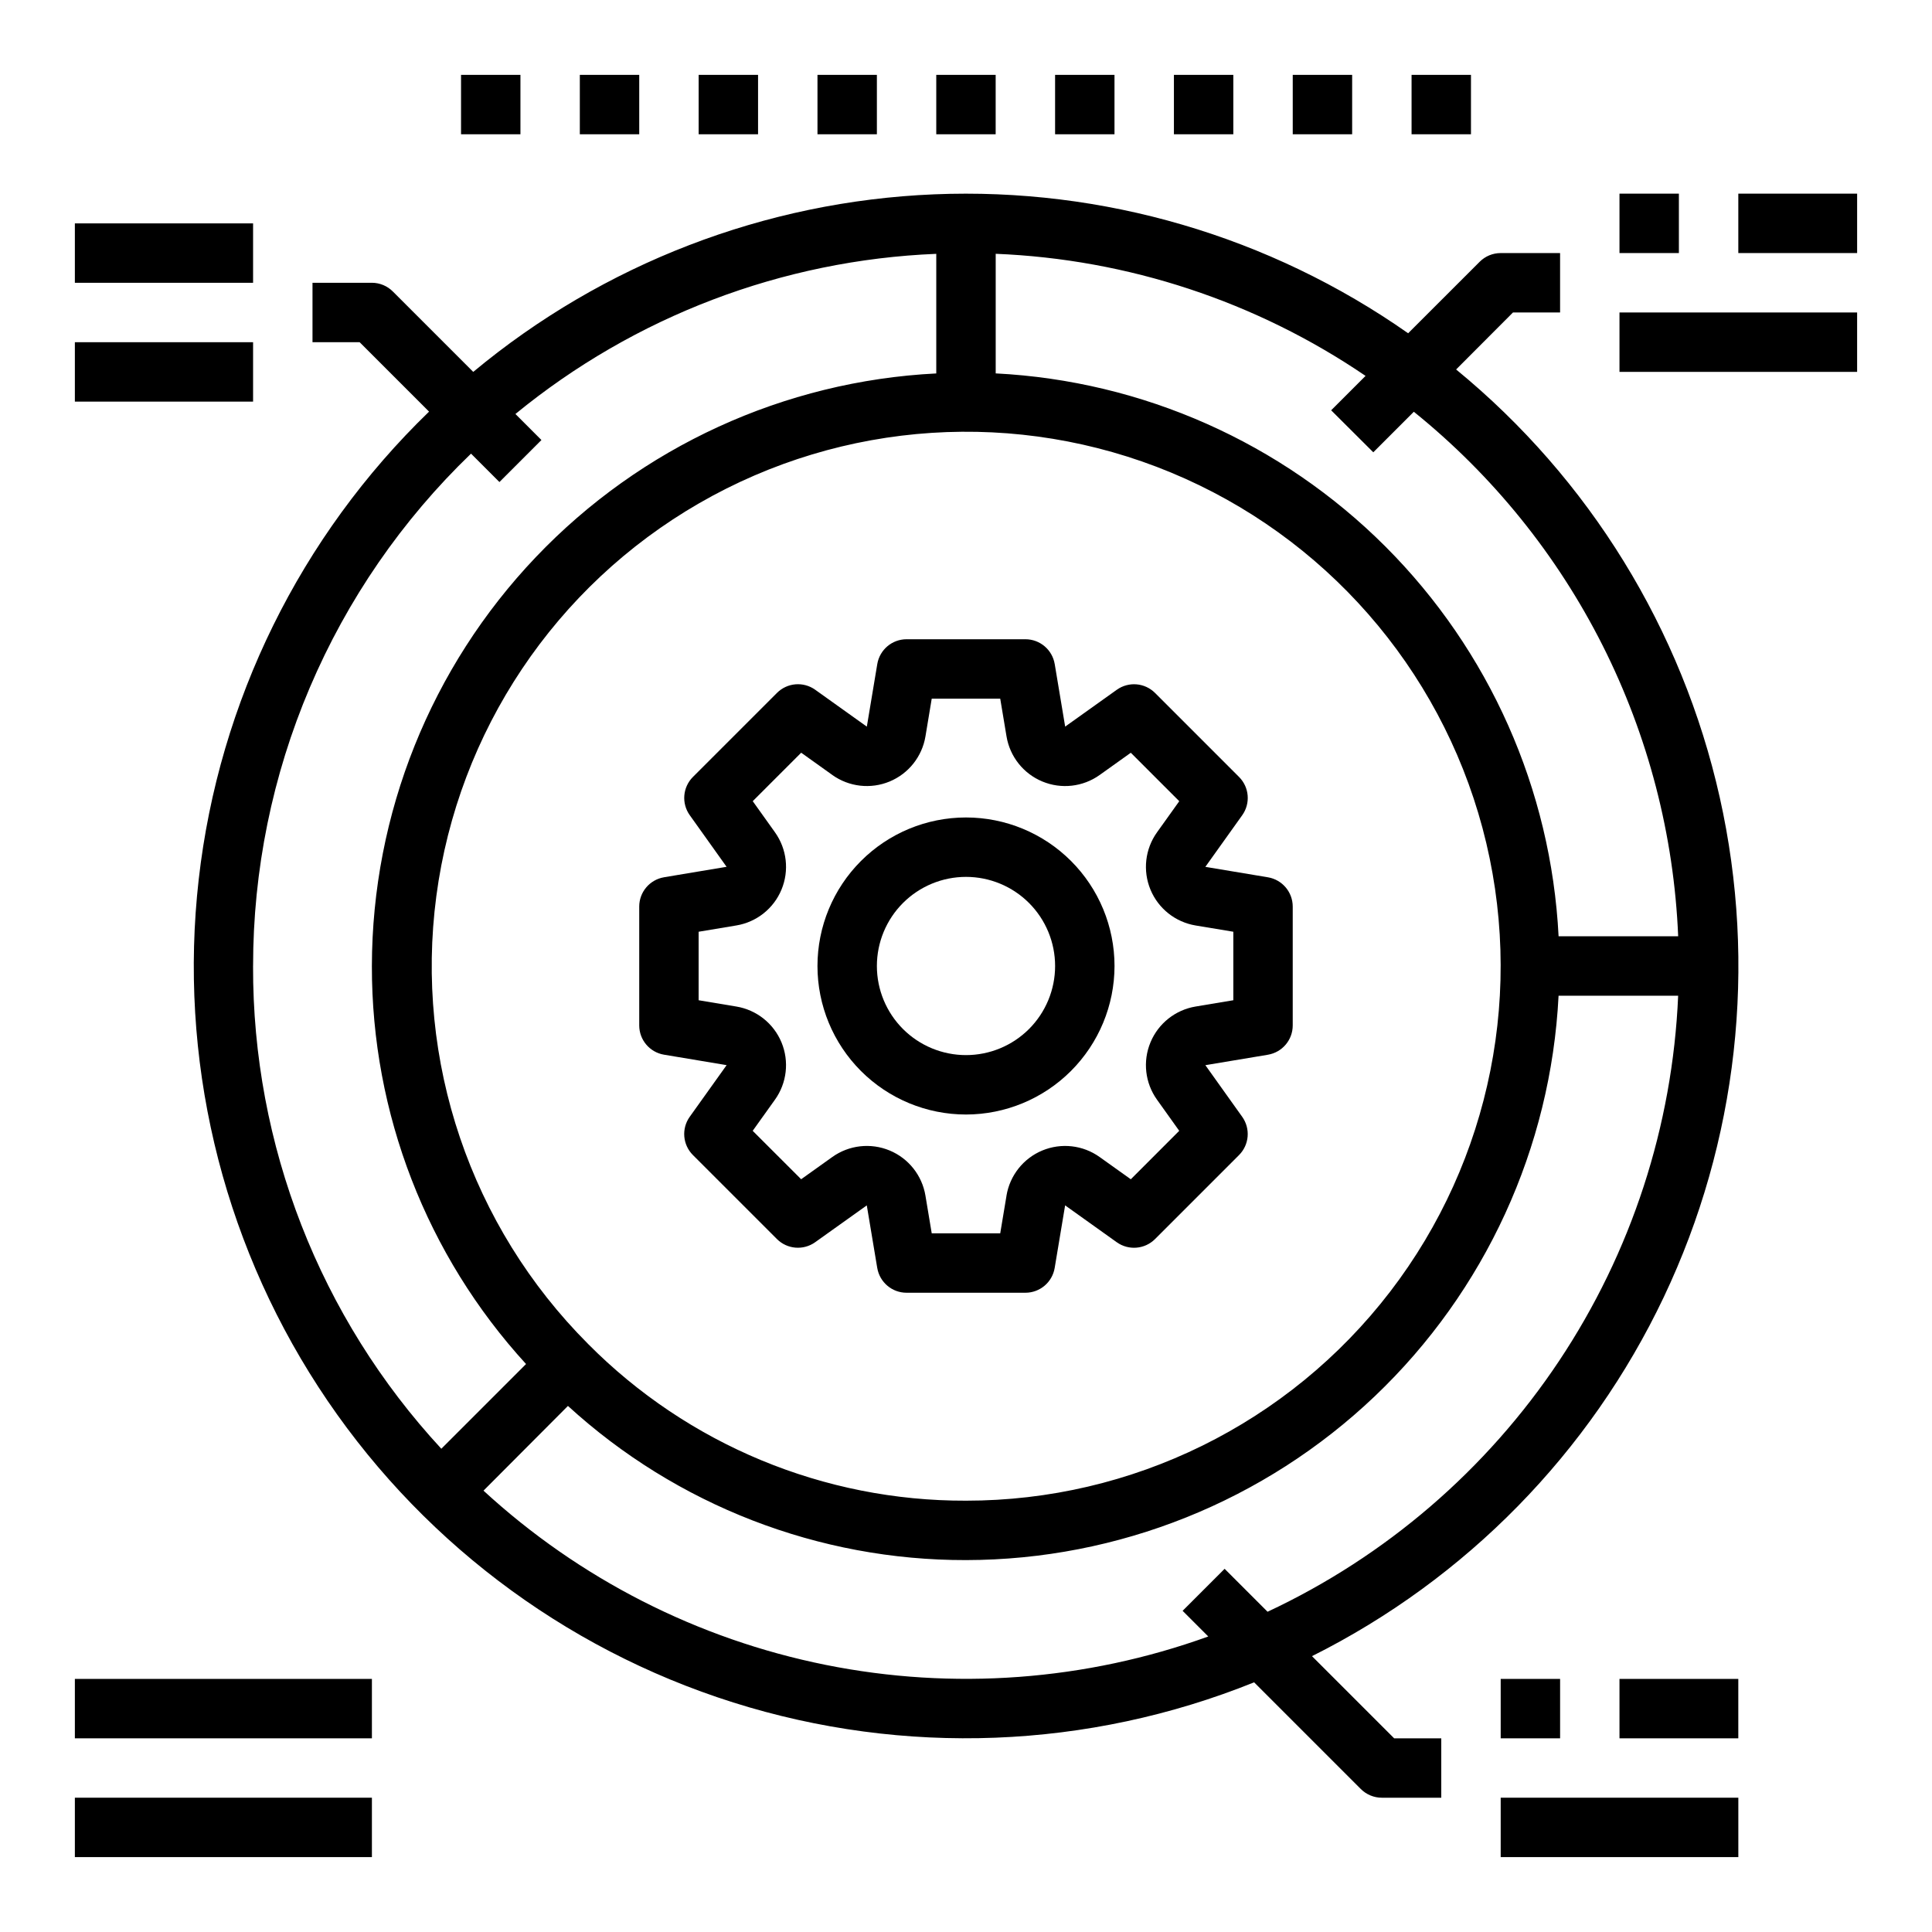 <?xml version="1.0" encoding="UTF-8"?>
<!-- Uploaded to: ICON Repo, www.svgrepo.com, Generator: ICON Repo Mixer Tools -->
<svg fill="#000000" width="800px" height="800px" version="1.1" viewBox="144 144 512 512" xmlns="http://www.w3.org/2000/svg">
 <g>
  <path d="m423.5 480.02 2.769-16.586 13.684 9.773c3.133 2.234 7.418 1.879 10.141-0.84l22.262-22.262c2.719-2.723 3.074-7.008 0.84-10.141l-9.762-13.68 16.578-2.769 0.004-0.004c3.793-0.633 6.574-3.922 6.57-7.769v-31.488c0-3.844-2.781-7.125-6.57-7.762l-16.586-2.769 9.773-13.684c2.234-3.129 1.879-7.418-0.84-10.137l-22.262-22.262c-2.723-2.723-7.008-3.078-10.141-0.844l-13.68 9.762-2.769-16.578h-0.004c-0.633-3.797-3.922-6.578-7.769-6.574h-31.488c-3.844 0-7.125 2.781-7.762 6.574l-2.769 16.586-13.684-9.777c-3.129-2.234-7.418-1.879-10.137 0.844l-22.262 22.262c-2.723 2.719-3.078 7.008-0.844 10.137l9.762 13.68-16.578 2.769v0.004c-3.797 0.637-6.578 3.922-6.574 7.769v31.488c0 3.848 2.781 7.129 6.574 7.762l16.586 2.769-9.777 13.684c-2.234 3.133-1.879 7.418 0.844 10.141l22.262 22.262c2.719 2.719 7.008 3.074 10.137 0.84l13.68-9.762 2.769 16.578 0.004 0.004c0.637 3.793 3.922 6.574 7.769 6.57h31.488c3.848 0 7.129-2.781 7.762-6.57zm-12.762-19.176-1.668 10.004h-18.152l-1.668-9.996v-0.004c-0.891-5.359-4.481-9.879-9.5-11.961-5.019-2.082-10.758-1.43-15.18 1.73l-8.258 5.894-12.84-12.832 5.894-8.25h0.004c3.16-4.422 3.816-10.16 1.734-15.184-2.082-5.019-6.606-8.613-11.969-9.504l-9.992-1.668v-18.152l9.996-1.668h0.004c5.359-0.891 9.883-4.481 11.961-9.5 2.082-5.019 1.43-10.758-1.727-15.18l-5.894-8.258 12.84-12.84 8.25 5.894-0.004 0.004c4.422 3.16 10.164 3.816 15.184 1.734 5.023-2.082 8.613-6.606 9.504-11.969l1.66-9.992h18.152l1.668 9.996v0.004c0.891 5.359 4.484 9.883 9.504 11.961 5.016 2.082 10.754 1.43 15.176-1.727l8.258-5.894 12.84 12.84-5.894 8.246c-3.164 4.422-3.816 10.164-1.738 15.184 2.082 5.023 6.609 8.613 11.969 9.504l9.992 1.66v18.152l-9.996 1.668h-0.004c-5.359 0.891-9.879 4.484-11.961 9.504-2.082 5.016-1.43 10.754 1.73 15.176l5.894 8.258-12.832 12.84-8.258-5.894c-4.422-3.164-10.16-3.816-15.184-1.738-5.019 2.082-8.613 6.609-9.504 11.969z"/>
  <path d="m439.36 400c0-10.441-4.148-20.453-11.527-27.832-7.383-7.383-17.395-11.531-27.832-11.531-10.441 0-20.453 4.148-27.832 11.531-7.383 7.379-11.531 17.391-11.531 27.832 0 10.438 4.148 20.449 11.531 27.832 7.379 7.379 17.391 11.527 27.832 11.527 10.434-0.012 20.438-4.164 27.816-11.543s11.531-17.383 11.543-27.816zm-39.359 23.617v-0.004c-6.266 0-12.273-2.488-16.699-6.914-4.43-4.43-6.918-10.438-6.918-16.699 0-6.266 2.488-12.273 6.918-16.699 4.426-4.43 10.434-6.918 16.699-6.918 6.262 0 12.27 2.488 16.699 6.918 4.426 4.426 6.914 10.434 6.914 16.699 0 6.262-2.488 12.27-6.914 16.699-4.43 4.426-10.438 6.914-16.699 6.914z"/>
  <path d="m529.89 241.91 15.066-15.102h12.484v-15.742h-15.742c-2.09 0-4.09 0.828-5.566 2.305l-18.957 18.949c-36.691-25.73-80.836-38.668-125.61-36.82-44.777 1.852-87.703 18.387-122.15 47.055l-21.254-21.254c-1.477-1.504-3.492-2.356-5.598-2.363h-15.746v15.742h12.484l18.406 18.406c-34.105 32.984-55.688 76.801-61.043 123.95-5.356 47.145 5.844 94.684 31.684 134.48 25.84 39.793 64.711 69.367 109.96 83.652 45.242 14.289 94.051 12.402 138.05-5.336l28.277 28.277c1.477 1.477 3.484 2.309 5.574 2.305h15.742v-15.742h-12.484l-21.773-21.773c40.828-20.426 73.648-53.926 93.23-95.164 19.586-41.238 24.805-87.844 14.832-132.39-9.973-44.551-34.57-84.48-69.867-113.43zm-21.953 21.953 10.746-10.746h-0.004c20.895 16.852 37.953 37.969 50.035 61.941 12.078 23.973 18.906 50.242 20.02 77.062h-31.691c-1.984-38.918-18.336-75.719-45.891-103.28-27.555-27.555-64.359-43.906-103.28-45.887v-31.695c35.051 1.418 69.008 12.625 98.016 32.355l-9.117 9.117zm-208.1 236.28c-31.117-31.152-45.973-75.008-40.203-118.66 5.773-43.652 31.52-82.141 69.668-104.13 38.145-21.996 84.352-25 125.02-8.129s71.184 51.699 82.562 94.234c11.375 42.539 2.32 87.949-24.5 122.87-26.82 34.922-68.355 55.383-112.39 55.367-37.605 0.117-73.684-14.852-100.16-41.551zm-88.766-100.14c-0.008-25.355 5.102-50.453 15.027-73.785 9.926-23.332 24.457-44.422 42.73-62l7.527 7.527 11.133-11.133-6.887-6.894-0.008-0.004c31.582-25.883 70.734-40.785 111.53-42.445v31.695c-40.301 2.031-78.285 19.453-106.12 48.676-27.832 29.219-43.383 68.008-43.449 108.36-0.07 39.035 14.508 76.68 40.855 105.48l-22.449 22.449h-0.004c-32.203-34.805-50.031-80.516-49.891-127.93zm268.85 171.13-11.383-11.383-11.133 11.133 6.801 6.801h0.004c-32.488 11.73-67.574 14.332-101.44 7.519-33.863-6.812-65.211-22.781-90.637-46.164l22.379-22.453c28.805 26.348 66.449 40.93 105.49 40.855 40.352-0.062 79.141-15.617 108.36-43.449 29.219-27.828 46.645-65.816 48.676-106.12h31.691c-1.48 34.559-12.402 68.051-31.586 96.836-19.184 28.781-45.895 51.758-77.223 66.422z"/>
  <path d="m604.67 195.32h31.488v15.742h-31.488z"/>
  <path d="m573.18 195.32h15.742v15.742h-15.742z"/>
  <path d="m573.18 226.81h62.977v15.742h-62.977z"/>
  <path d="m392.12 163.84h15.742v15.742h-15.742z"/>
  <path d="m360.64 163.84h15.742v15.742h-15.742z"/>
  <path d="m329.15 163.84h15.742v15.742h-15.742z"/>
  <path d="m297.66 163.84h15.742v15.742h-15.742z"/>
  <path d="m266.18 163.84h15.742v15.742h-15.742z"/>
  <path d="m423.61 163.84h15.742v15.742h-15.742z"/>
  <path d="m455.1 163.84h15.742v15.742h-15.742z"/>
  <path d="m486.59 163.84h15.742v15.742h-15.742z"/>
  <path d="m518.08 163.84h15.742v15.742h-15.742z"/>
  <path d="m541.7 620.41h62.977v15.742h-62.977z"/>
  <path d="m541.7 588.93h15.742v15.742h-15.742z"/>
  <path d="m573.18 588.93h31.488v15.742h-31.488z"/>
  <path d="m163.84 203.2h47.23v15.742h-47.23z"/>
  <path d="m163.84 234.69h47.23v15.742h-47.23z"/>
  <path d="m163.84 588.93h78.719v15.742h-78.719z"/>
  <path d="m163.84 620.41h78.719v15.742h-78.719z"/>
 </g>
</svg>
